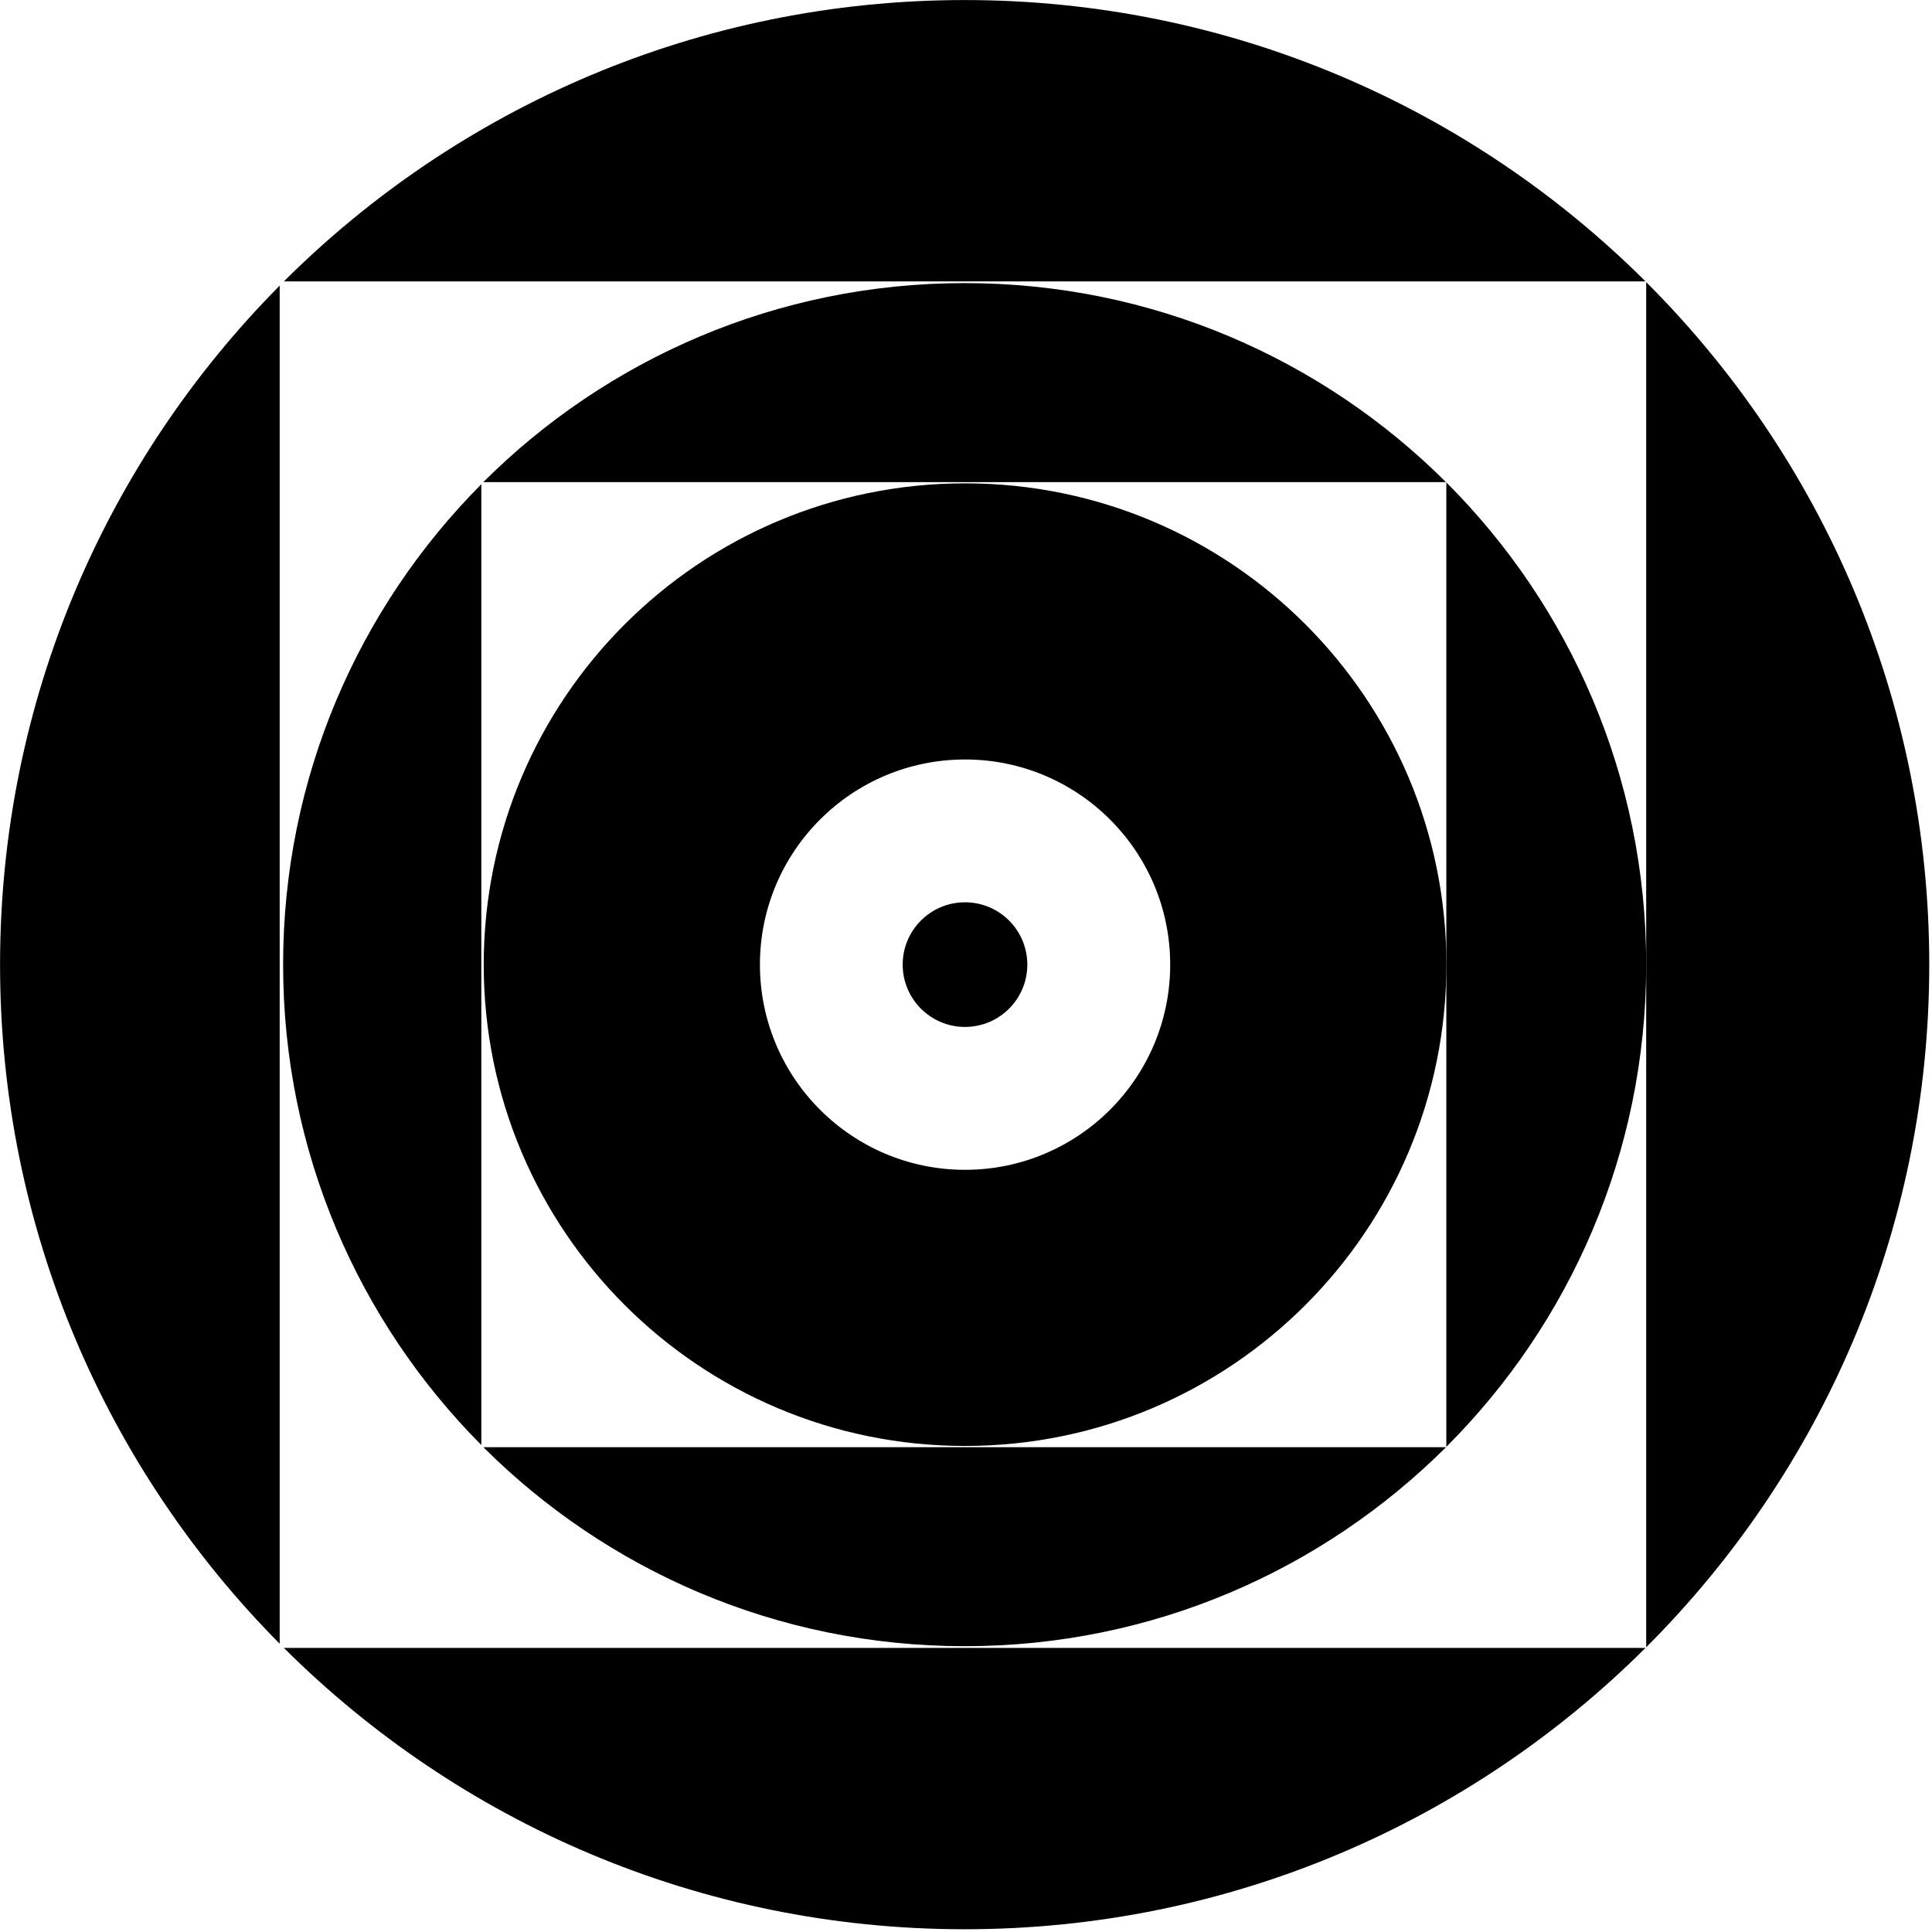 <svg width="691" height="691" viewBox="0 0 691 691" fill="none" xmlns="http://www.w3.org/2000/svg">
<path d="M100.032 102.154C38.225 164.509 0.02 250.291 0.02 345.028C0.02 439.765 38.225 525.547 100.032 587.903V102.154Z" fill="black"/>
<path d="M588.54 100.643C526.141 38.463 440.075 0.017 345.033 0.017C249.99 0.017 163.924 38.463 101.526 100.643H588.54Z" fill="black"/>
<path d="M588.781 100.883V589.15C651.311 526.707 690.02 440.378 690.02 345.028C690.02 249.678 651.333 163.348 588.781 100.905V100.883Z" fill="black"/>
<path d="M101.526 589.39C163.924 651.57 249.99 690.017 345.033 690.017C440.075 690.017 526.141 651.57 588.54 589.39H101.526Z" fill="black"/>
<path d="M172.152 173.18C128.342 217.253 101.259 277.966 101.259 345.007C101.259 412.048 128.342 472.761 172.152 516.834V173.18Z" fill="black"/>
<path d="M517.163 172.432C473.068 128.447 412.224 101.254 345.009 101.254C277.794 101.254 216.95 128.447 172.855 172.432H517.141H517.163Z" fill="black"/>
<path d="M172.877 517.601C216.972 561.586 277.816 588.779 345.031 588.779C412.246 588.779 473.068 561.586 517.185 517.601H172.877Z" fill="black"/>
<path d="M517.294 172.566V517.469C561.454 473.352 588.778 412.376 588.778 345.007C588.778 277.638 561.454 216.662 517.294 172.544V172.566Z" fill="black"/>
<path d="M345.164 172.873C250.1 172.873 173.01 249.941 173.01 345.028C173.01 440.116 250.078 517.162 345.164 517.162C440.25 517.162 517.318 440.094 517.318 345.028C517.318 249.963 440.25 172.873 345.164 172.873ZM345.164 418.397C304.638 418.397 271.797 385.533 271.797 345.007C271.797 304.48 304.66 271.638 345.164 271.638C385.668 271.638 418.531 304.502 418.531 345.007C418.531 385.511 385.668 418.397 345.164 418.397Z" fill="black"/>
<path d="M367.43 345.006C367.43 357.31 357.446 367.294 345.142 367.294C332.837 367.294 322.853 357.31 322.853 345.006C322.853 332.701 332.815 322.718 345.142 322.718C357.468 322.718 367.43 332.701 367.43 345.006Z" fill="black"/>
</svg>
